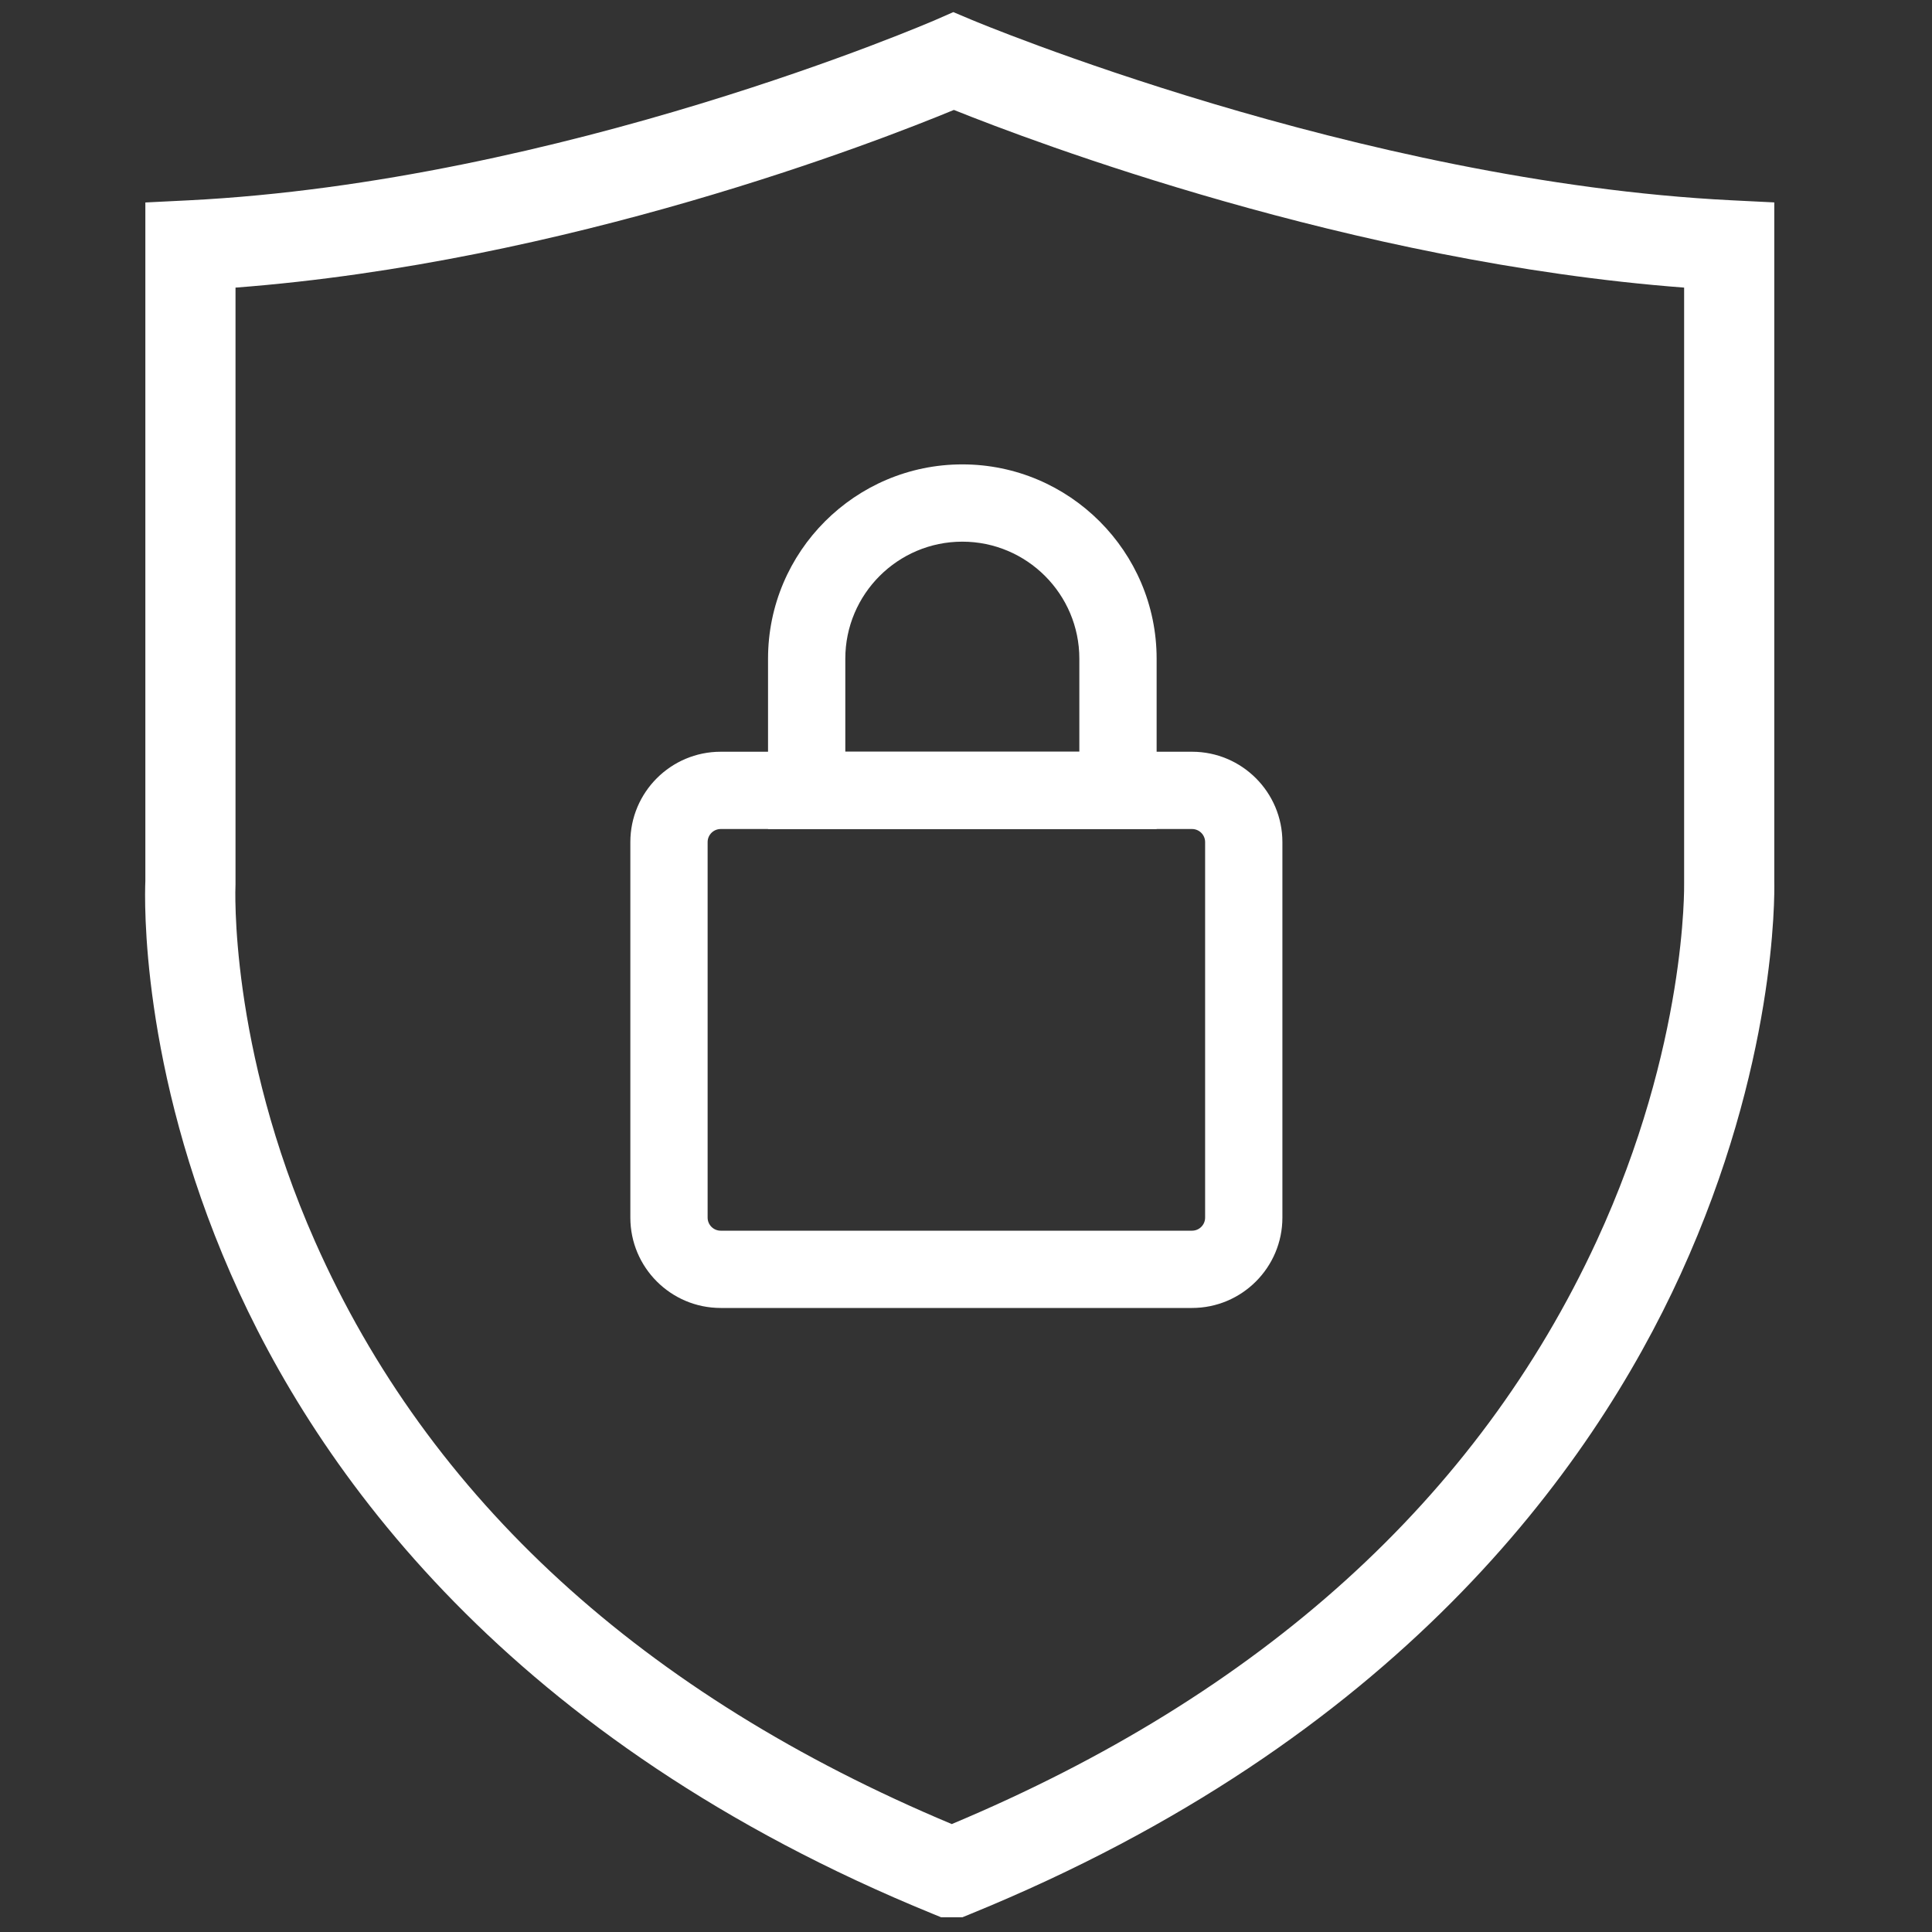 <svg viewBox="0 0 300 300" version="1.1" xmlns="http://www.w3.org/2000/svg" id="Capa_1">
  
  <rect x="0" y="0" width="300" height="300" fill="#333333" stroke="none"/>
  
  <defs>
    <style>
      .st0 {
        fill: #fff;
      }
    </style>
  </defs>
  <path d="M179.6,128.73h-60.34v-26.45c0-16.64,13.54-30.17,30.17-30.17s30.17,13.54,30.17,30.17v26.45ZM131.26,116.73h36.34v-14.45c0-10.02-8.15-18.17-18.17-18.17s-18.17,8.15-18.17,18.17v14.45Z" class="st0"></path>
  <path d="M185.1,203.1h-73.19c-7.74,0-14.03-6.29-14.03-14.03v-58.31c0-7.74,6.29-14.03,14.03-14.03h73.19c7.74,0,14.03,6.29,14.03,14.03v58.31c0,7.74-6.29,14.03-14.03,14.03ZM111.91,128.73c-1.12,0-2.03.91-2.03,2.03v58.31c0,1.12.91,2.03,2.03,2.03h73.19c1.12,0,2.03-.91,2.03-2.03v-58.31c0-1.12-.91-2.03-2.03-2.03h-73.19Z" class="st0"></path>
  <path d="M149.44,297.71h-3.31l-1.27-.52c-65.97-26.92-95.72-68.93-109.05-99.44-14.03-32.1-13.36-58.13-13.24-60.94V31.44l6.65-.33c58.02-2.91,115.47-27.77,116.05-28.02l2.76-1.21,2.78,1.17c.59.25,59.98,25.14,118.05,28.05l6.65.33v105.46c.05,2.25.28,28.5-14.54,60.96-13.91,30.47-44.33,72.44-110.25,99.34l-1.27.52h0ZM36.57,44.66v92.69c-.02.23-1.08,25.09,12.35,55.43,17.68,39.95,50.94,70.38,98.87,90.46,47.98-20.11,81.67-50.57,100.15-90.57,14.04-30.38,13.57-55.26,13.57-55.51V44.66c-51.68-3.92-101.19-22.69-113.39-27.59-11.98,4.95-60.05,23.67-111.54,27.59h-.01Z" class="st0"></path>
</svg>